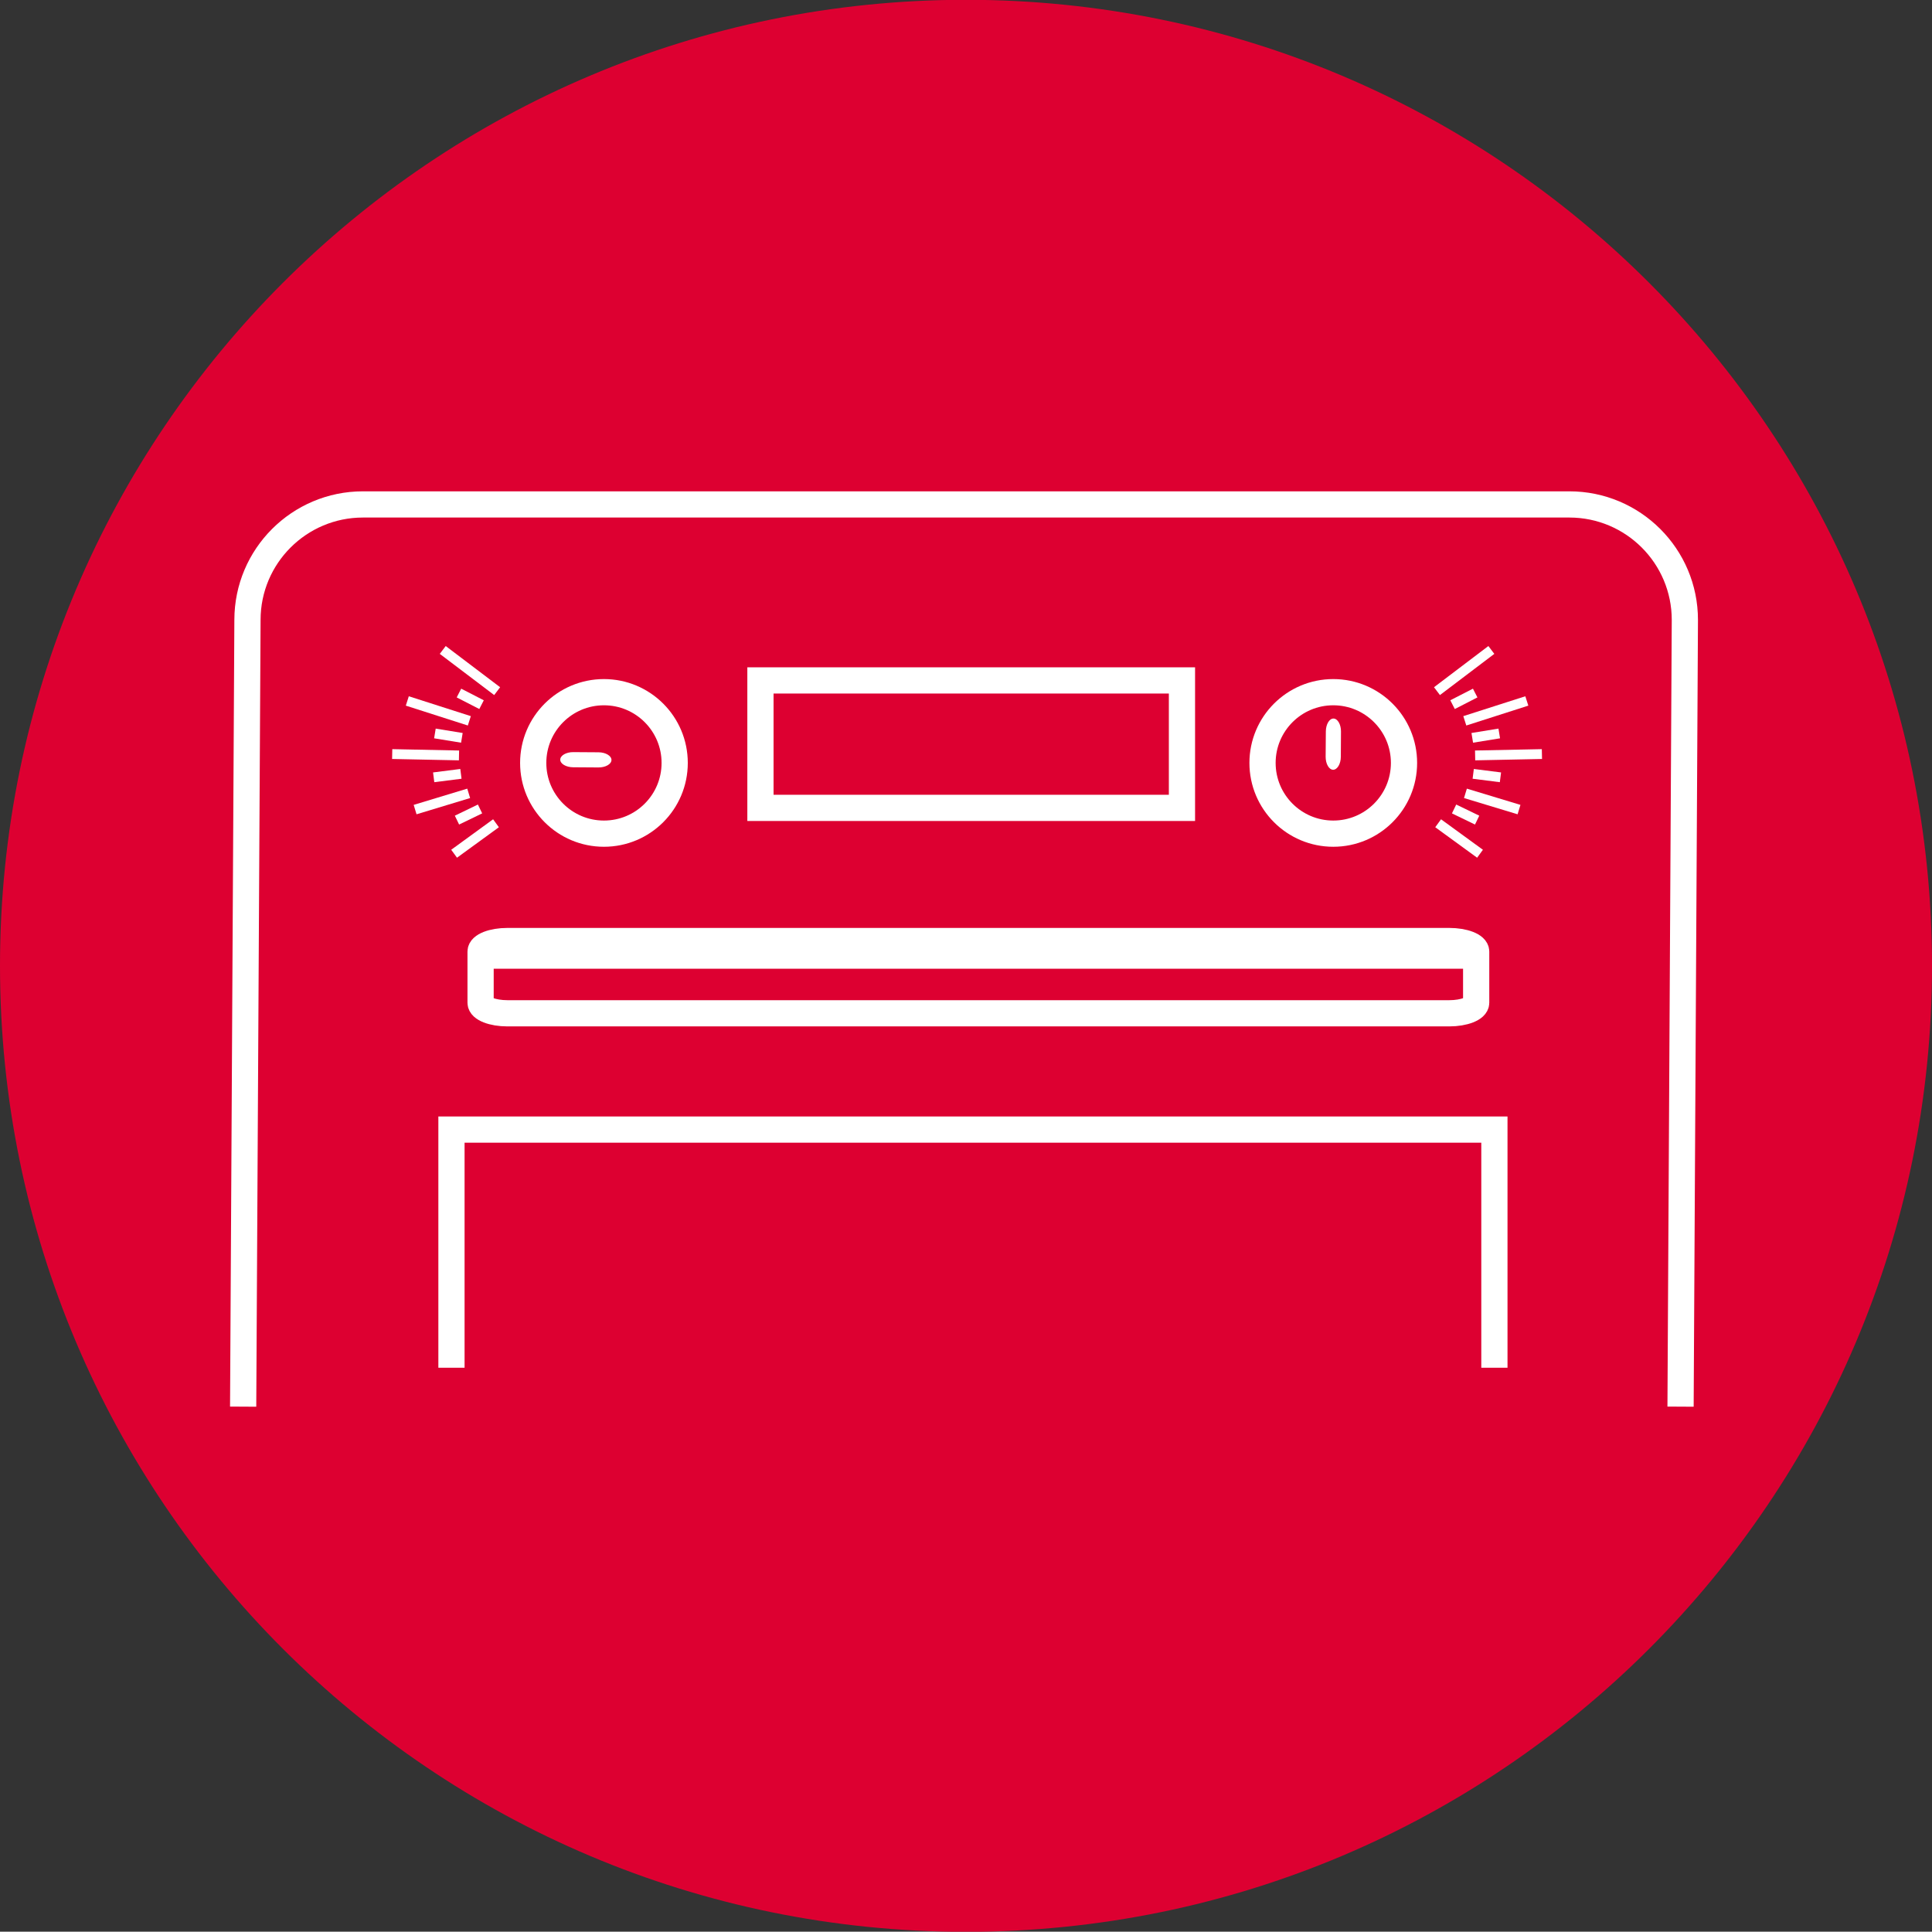 <?xml version="1.0" encoding="utf-8"?>
<!-- Generator: Adobe Illustrator 16.0.0, SVG Export Plug-In . SVG Version: 6.00 Build 0)  -->
<!DOCTYPE svg PUBLIC "-//W3C//DTD SVG 1.1//EN" "http://www.w3.org/Graphics/SVG/1.1/DTD/svg11.dtd">
<svg version="1.1" id="Layer_1" xmlns="http://www.w3.org/2000/svg" xmlns:xlink="http://www.w3.org/1999/xlink" x="0px" y="0px"
	 width="147.399px" height="147.377px" viewBox="0 0 147.399 147.377" enable-background="new 0 0 147.399 147.377"
	 xml:space="preserve">
<rect x="0" y="0" width="147.399" height="147.377" fill="#333333" stroke="none"/>
<g>
	<defs>
		<rect id="SVGID_1_" x="-8.504" y="-8.52" width="164.408" height="164.408"/>
	</defs>
	<clipPath id="SVGID_2_">
		<use xlink:href="#SVGID_1_"  overflow="visible"/>
	</clipPath>
	<path clip-path="url(#SVGID_2_)" fill="#DD0031" d="M147.4,73.685c0,40.703-32.997,73.7-73.7,73.7S0,114.388,0,73.685
		c0-40.703,32.997-73.7,73.7-73.7S147.4,32.982,147.4,73.685"/>
	<polyline clip-path="url(#SVGID_2_)" fill="none" stroke="#FFFFFF" stroke-width="2" stroke-miterlimit="10" points="
		34.444,104.349 34.444,86.18 114.013,86.18 114.013,104.349 	"/>
	
		<rect x="58.017" y="51.912" clip-path="url(#SVGID_2_)" fill="none" stroke="#FFFFFF" stroke-width="2" stroke-miterlimit="10" width="32.159" height="9.724"/>
	<path clip-path="url(#SVGID_2_)" fill="none" stroke="#FFFFFF" stroke-width="2" stroke-miterlimit="10" d="M112.622,76.505
		c0,0.443-0.921,0.803-2.053,0.803H38.713c-1.13,0-2.047-0.359-2.047-0.803v-3.909c0-0.442,0.917-0.801,2.047-0.801h71.856
		c1.132,0,2.053,0.359,2.053,0.801V76.505z"/>
	<path clip-path="url(#SVGID_2_)" fill="#FFFFFF" d="M36.666,73.908c0-0.674,0.917-1.221,2.047-1.221h71.856
		c1.132,0,2.053,0.547,2.053,1.221"/>
	
		<line clip-path="url(#SVGID_2_)" fill="none" stroke="#FFFFFF" stroke-width="0.75" stroke-miterlimit="10" x1="110.82" y1="53.76" x2="112.547" y2="52.875"/>
	
		<line clip-path="url(#SVGID_2_)" fill="none" stroke="#FFFFFF" stroke-width="0.75" stroke-miterlimit="10" x1="111.755" y1="54.994" x2="116.487" y2="53.478"/>
	
		<line clip-path="url(#SVGID_2_)" fill="none" stroke="#FFFFFF" stroke-width="0.75" stroke-miterlimit="10" x1="109.632" y1="52.73" x2="113.78" y2="49.587"/>
	
		<line clip-path="url(#SVGID_2_)" fill="none" stroke="#FFFFFF" stroke-width="0.75" stroke-miterlimit="10" x1="112.542" y1="57.634" x2="117.639" y2="57.53"/>
	
		<line clip-path="url(#SVGID_2_)" fill="none" stroke="#FFFFFF" stroke-width="0.75" stroke-miterlimit="10" x1="112.397" y1="59.04" x2="114.474" y2="59.304"/>
	
		<line clip-path="url(#SVGID_2_)" fill="none" stroke="#FFFFFF" stroke-width="0.75" stroke-miterlimit="10" x1="112.324" y1="56.293" x2="114.383" y2="55.958"/>
	
		<line clip-path="url(#SVGID_2_)" fill="none" stroke="#FFFFFF" stroke-width="0.75" stroke-miterlimit="10" x1="110.937" y1="61.718" x2="112.696" y2="62.569"/>
	
		<line clip-path="url(#SVGID_2_)" fill="none" stroke="#FFFFFF" stroke-width="0.75" stroke-miterlimit="10" x1="109.721" y1="62.809" x2="112.916" y2="65.135"/>
	
		<line clip-path="url(#SVGID_2_)" fill="none" stroke="#FFFFFF" stroke-width="0.75" stroke-miterlimit="10" x1="111.803" y1="60.527" x2="115.891" y2="61.766"/>
	<path clip-path="url(#SVGID_2_)" fill="none" stroke="#FFFFFF" stroke-width="2" stroke-miterlimit="10" d="M18.551,107.318
		l0.329-60.021c0-4.867,3.948-8.812,8.811-8.812h92.041c4.863,0,8.812,3.945,8.812,8.812l-0.329,60.021"/>
	
		<circle clip-path="url(#SVGID_2_)" fill="none" stroke="#FFFFFF" stroke-width="2" stroke-miterlimit="10" cx="46.077" cy="58.206" r="5.397"/>
	
		<circle clip-path="url(#SVGID_2_)" fill="none" stroke="#FFFFFF" stroke-width="2" stroke-miterlimit="10" cx="101.72" cy="58.206" r="5.397"/>
	
		<line clip-path="url(#SVGID_2_)" fill="none" stroke="#FFFFFF" stroke-width="0.75" stroke-miterlimit="10" x1="36.739" y1="53.76" x2="35.015" y2="52.875"/>
	
		<line clip-path="url(#SVGID_2_)" fill="none" stroke="#FFFFFF" stroke-width="0.75" stroke-miterlimit="10" x1="35.807" y1="54.994" x2="31.075" y2="53.478"/>
	
		<line clip-path="url(#SVGID_2_)" fill="none" stroke="#FFFFFF" stroke-width="0.75" stroke-miterlimit="10" x1="37.93" y1="52.73" x2="33.779" y2="49.587"/>
	
		<line clip-path="url(#SVGID_2_)" fill="none" stroke="#FFFFFF" stroke-width="0.75" stroke-miterlimit="10" x1="35.019" y1="57.634" x2="29.922" y2="57.53"/>
	
		<line clip-path="url(#SVGID_2_)" fill="none" stroke="#FFFFFF" stroke-width="0.75" stroke-miterlimit="10" x1="35.165" y1="59.04" x2="33.087" y2="59.304"/>
	
		<line clip-path="url(#SVGID_2_)" fill="none" stroke="#FFFFFF" stroke-width="0.75" stroke-miterlimit="10" x1="35.238" y1="56.293" x2="33.181" y2="55.958"/>
	
		<line clip-path="url(#SVGID_2_)" fill="none" stroke="#FFFFFF" stroke-width="0.75" stroke-miterlimit="10" x1="36.624" y1="61.718" x2="34.864" y2="62.569"/>
	
		<line clip-path="url(#SVGID_2_)" fill="none" stroke="#FFFFFF" stroke-width="0.75" stroke-miterlimit="10" x1="37.841" y1="62.809" x2="34.646" y2="65.135"/>
	
		<line clip-path="url(#SVGID_2_)" fill="none" stroke="#FFFFFF" stroke-width="0.75" stroke-miterlimit="10" x1="35.758" y1="60.527" x2="31.67" y2="61.766"/>
	<path clip-path="url(#SVGID_2_)" fill="#FFFFFF" d="M45.666,57.395L45.666,57.395c0.539,0.003,0.985,0.268,0.985,0.584
		c-0.001,0.319-0.451,0.575-0.99,0.572l-1.932-0.013c-0.541-0.004-0.986-0.263-0.985-0.581c0-0.316,0.449-0.578,0.989-0.575
		L45.666,57.395z"/>
	<path clip-path="url(#SVGID_2_)" fill="#FFFFFF" d="M102.296,57.742L102.296,57.742c-0.003,0.539-0.27,0.985-0.584,0.985
		c-0.319-0.001-0.575-0.451-0.574-0.99l0.015-1.932c0.004-0.541,0.264-0.986,0.581-0.985c0.316,0,0.578,0.448,0.574,0.989
		L102.296,57.742z"/>
</g>
</svg>
